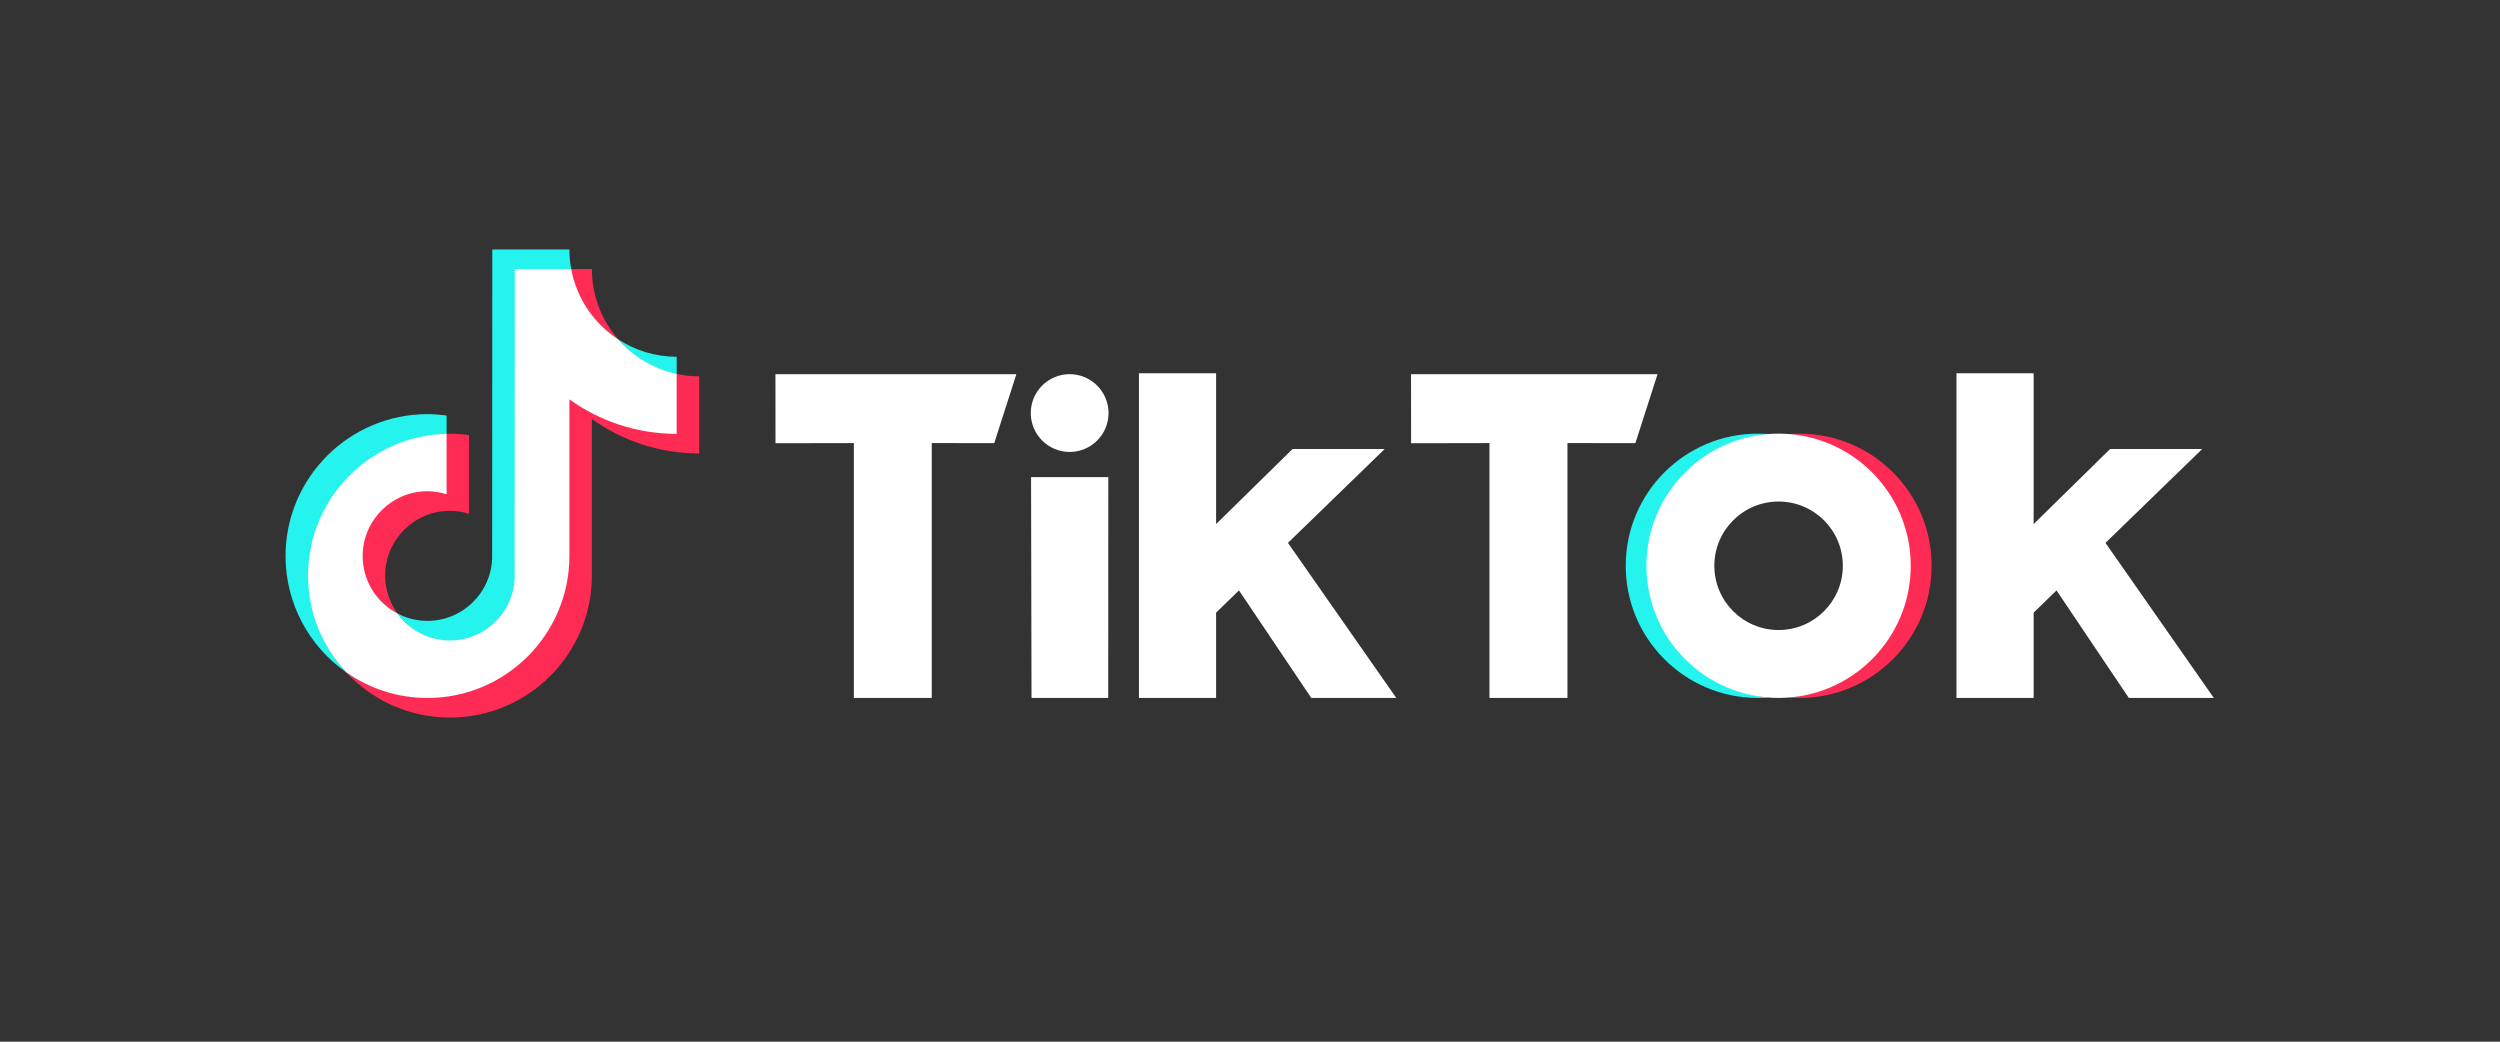 <?xml version="1.0" encoding="UTF-8" standalone="no"?>
<svg
   xmlns:dc="http://purl.org/dc/elements/1.1/"
   xmlns:cc="http://creativecommons.org/ns#"
   xmlns:rdf="http://www.w3.org/1999/02/22-rdf-syntax-ns#"
   xmlns:svg="http://www.w3.org/2000/svg"
   xmlns="http://www.w3.org/2000/svg"
   viewBox="0 0 3200 1333.333"
   height="1333.333"
   width="3200"
   xml:space="preserve"
   id="svg2"
   version="1.1"><rect x="0" y="0" width="3200" height="1333.333" fill="#333333" stroke="none"/><defs
     id="defs6"><clipPath
       id="clipPath20"
       clipPathUnits="userSpaceOnUse"><path
         id="path18"
         d="M 0,0 H 2400 V 1000 H 0 Z" /></clipPath></defs><g
     transform="matrix(1.333,0,0,-1.333,0,1333.333)"
     id="g10"><g
       id="g12" /><g
       id="g14"><g
         clip-path="url(#clipPath20)"
         id="g16"><path
           id="path24"
           style="fill:#25f4ee;fill-opacity:1;fill-rule:nonzero;stroke:none"
           d="m 428.842,582.95 v 18.296 c -6.016,0.819 -12.128,1.331 -18.364,1.331 -75.145,0 -136.278,-61.135 -136.278,-136.28 0,-46.105 23.036,-86.906 58.179,-111.578 -0.64,0.687 -1.272,1.38 -1.896,2.08 -21.514,24.111 -33.878,55.898 -33.878,90.711 0,74.065 58.578,133.719 132.237,135.44" /><path
           id="path26"
           style="fill:#25f4ee;fill-opacity:1;fill-rule:nonzero;stroke:none"
           d="m 432.059,384.764 c 33.527,0 61.422,27.177 62.667,60.405 l 0.146,296.158 53.761,-0.092 -0.13,0.66 c -1.129,6.096 -1.748,12.369 -1.748,18.787 h -74.039 l -0.119,-296.725 c -1.245,-33.228 -28.593,-59.897 -62.119,-59.897 -10.42,0 -20.232,2.605 -28.87,7.151 11.312,-15.677 29.686,-26.447 50.451,-26.447" /><path
           id="path28"
           style="fill:#25f4ee;fill-opacity:1;fill-rule:nonzero;stroke:none"
           d="m 649.763,640.006 v 17.67 c -20.68,0 -39.941,6.148 -56.095,16.681 14.383,-16.52 33.92,-29.604 56.095,-34.351" /><path
           id="path30"
           style="fill:#fe2c55;fill-opacity:1;fill-rule:nonzero;stroke:none"
           d="m 593.668,674.357 c -15.757,18.098 -25.331,41.713 -25.331,67.538 h -20.357 c 5.223,-28.211 22.49,-52.412 45.688,-67.538" /><path
           id="path32"
           style="fill:#fe2c55;fill-opacity:1;fill-rule:nonzero;stroke:none"
           d="m 410.478,529.102 c -34.316,0 -62.801,-28.486 -62.801,-62.805 0,-23.896 14.12,-44.661 33.931,-55.086 -7.383,10.231 -11.786,22.747 -11.786,36.299 0,34.319 27.921,62.239 62.237,62.239 6.407,0 12.553,-1.056 18.365,-2.877 v 75.586 c -6.015,0.819 -12.128,1.332 -18.365,1.332 -1.078,0 -2.144,-0.057 -3.217,-0.082 l -0.509,-0.069 -0.057,-57.084 c -5.814,1.82 -11.392,2.547 -17.798,2.547" /><path
           id="path34"
           style="fill:#fe2c55;fill-opacity:1;fill-rule:nonzero;stroke:none"
           d="m 649.763,641.181 -0.389,0.072 -0.172,-56.987 c -38.391,0 -73.829,12.497 -102.868,33.34 l -0.082,-151.309 c 0,-75.144 -60.63,-135.723 -135.774,-135.723 -29.039,0 -55.964,8.605 -78.099,24.145 24.897,-26.727 60.36,-43.487 99.68,-43.487 75.145,0 136.278,61.133 136.278,136.278 v 150.464 c 29.039,-20.843 64.616,-33.125 103.008,-33.125 v 74.04 c -7.402,0 -14.618,0.801 -21.582,2.292" /><path
           id="path36"
           style="fill:#ffffff;fill-opacity:1;fill-rule:nonzero;stroke:none"
           d="m 546.755,466.298 v 150.465 c 29.039,-20.843 64.616,-33.125 103.008,-33.125 v 57.544 c -22.175,4.747 -41.712,16.656 -56.095,33.176 -23.198,15.126 -39.941,39.327 -45.165,67.537 h -54.206 l -0.119,-296.725 c -1.245,-33.228 -28.592,-59.897 -62.119,-59.897 -20.765,0 -39.139,10.261 -50.451,25.939 -19.811,10.425 -33.369,31.19 -33.369,55.086 0,34.319 27.922,62.24 62.239,62.24 6.406,0 12.551,-1.057 18.364,-2.877 v 58.048 c -73.659,-1.722 -133.061,-62.133 -133.061,-136.199 0,-35.823 13.916,-68.441 36.598,-92.791 22.135,-15.539 49.06,-24.698 78.099,-24.698 75.144,0 136.277,61.132 136.277,136.277" /><path
           id="path38"
           style="fill:#ffffff;fill-opacity:1;fill-rule:nonzero;stroke:none"
           d="m 744.612,640.939 h 231.345 l -21.241,-66.187 -60.017,0.025 v -244.706 h -74.785 v 244.706 l -75.247,-0.139 z" /><path
           id="path40"
           style="fill:#ffffff;fill-opacity:1;fill-rule:nonzero;stroke:none"
           d="m 1354.931,640.939 h 236.693 l -21.241,-66.187 -65.251,0.025 v -244.706 h -74.9 v 244.706 l -75.247,-0.139 z" /><path
           id="path42"
           style="fill:#ffffff;fill-opacity:1;fill-rule:nonzero;stroke:none"
           d="m 990.065,542.059 h 74.176 l -0.083,-211.988 h -73.651 z" /><path
           id="path44"
           style="fill:#ffffff;fill-opacity:1;fill-rule:nonzero;stroke:none"
           d="m 1093.652,641.813 h 74.091 v -144.776 l 73.425,72.054 88.446,-0.007 -92.88,-90.129 104.028,-148.885 h -81.631 l -69.426,103.249 -21.962,-21.348 v -81.901 h -74.091 z" /><path
           id="path46"
           style="fill:#ffffff;fill-opacity:1;fill-rule:nonzero;stroke:none"
           d="m 1878.689,641.813 h 74.091 v -144.776 l 73.425,72.054 88.446,-0.007 -92.88,-90.129 104.028,-148.885 h -81.631 l -69.426,103.249 -21.962,-21.348 v -81.901 h -74.091 z" /><path
           id="path48"
           style="fill:#ffffff;fill-opacity:1;fill-rule:nonzero;stroke:none"
           d="m 1064.463,603.615 c 0,-20.62 -16.715,-37.335 -37.335,-37.335 -20.619,0 -37.335,16.715 -37.335,37.335 0,20.62 16.716,37.335 37.335,37.335 20.62,0 37.335,-16.715 37.335,-37.335" /><path
           id="path50"
           style="fill:#25f4ee;fill-opacity:1;fill-rule:nonzero;stroke:none"
           d="m 1582.143,456.971 c 0,66.735 51.525,121.398 116.958,126.475 -3.283,0.254 -7.767,0.424 -11.115,0.424 -70.085,0 -126.901,-56.815 -126.901,-126.899 0,-70.086 56.816,-126.9 126.901,-126.9 3.348,0 7.832,0.169 11.115,0.424 -65.433,5.076 -116.958,59.74 -116.958,126.476" /><path
           id="path52"
           style="fill:#fe2c55;fill-opacity:1;fill-rule:nonzero;stroke:none"
           d="m 1727.919,583.87 c -3.378,0 -7.89,-0.172 -11.201,-0.43 65.392,-5.117 116.874,-59.763 116.874,-126.469 0,-66.707 -51.482,-121.353 -116.874,-126.47 3.311,-0.258 7.823,-0.43 11.201,-0.43 70.085,0 126.899,56.814 126.899,126.9 0,70.085 -56.814,126.899 -126.899,126.899" /><path
           id="path54"
           style="fill:#ffffff;fill-opacity:1;fill-rule:nonzero;stroke:none"
           d="m 1707.868,395.28 c -34.07,0 -61.69,27.62 -61.69,61.691 0,34.07 27.62,61.689 61.69,61.689 34.07,0 61.689,-27.619 61.689,-61.689 0,-34.071 -27.619,-61.691 -61.689,-61.691 m 0,188.59 c -70.085,0 -126.9,-56.815 -126.9,-126.899 0,-70.086 56.815,-126.9 126.9,-126.9 70.084,0 126.899,56.814 126.899,126.9 0,70.084 -56.815,126.899 -126.899,126.899" /></g></g></g></svg>